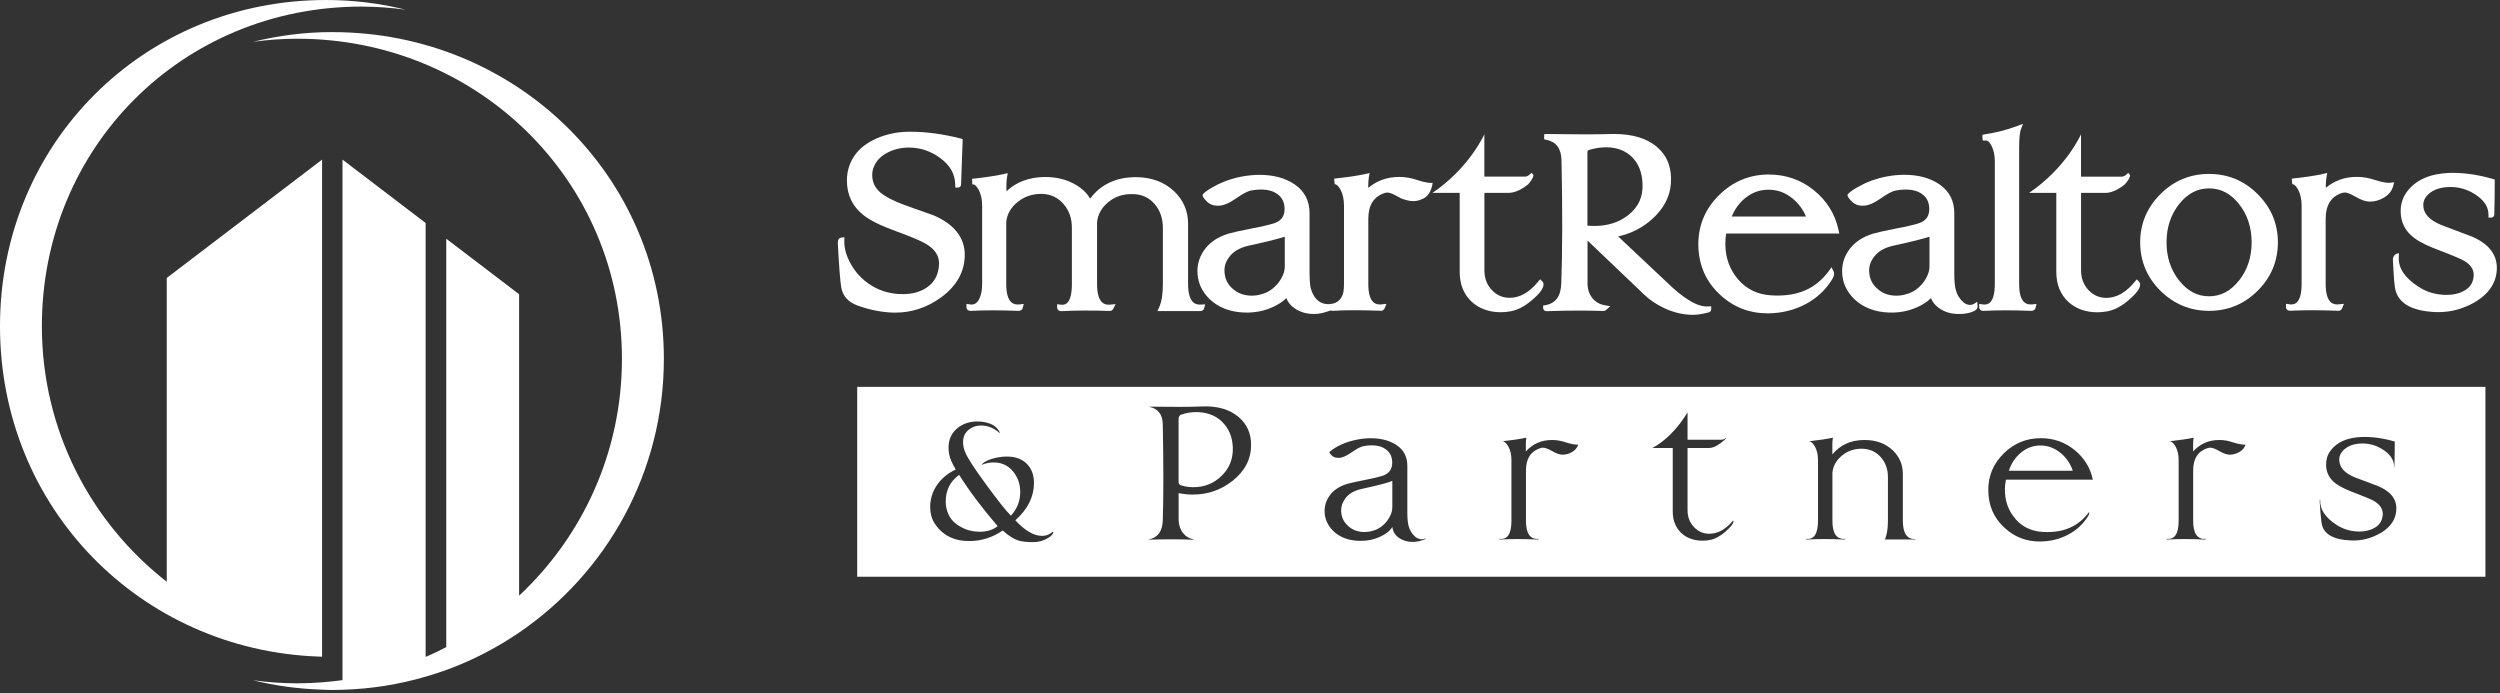 <svg width="487" height="135" viewBox="0 0 487 135" fill="none" xmlns="http://www.w3.org/2000/svg">
<rect x="0" y="0" width="487" height="135" fill="#333333" stroke="none"/>
<path d="M64.811 6.248C59.463 6.248 54.265 6.913 49.292 8.145C52.111 7.759 54.994 7.545 57.92 7.545C92.838 7.545 121.154 34.961 121.154 69.889C121.154 88.109 113.448 104.507 101.123 116.04V57.318L86.932 46.504V126.061C85.614 126.747 84.285 127.39 82.913 127.968V43.438L66.719 31.092V132.491C65.39 132.673 64.05 132.813 62.7 132.92C61.124 133.038 59.527 133.113 57.92 133.113C54.983 133.113 52.111 132.898 49.281 132.513C53.6 133.584 58.091 134.195 62.7 134.345C63.396 134.367 64.093 134.41 64.8 134.41C65.444 134.41 66.076 134.378 66.708 134.367C72.314 134.206 77.747 133.327 82.903 131.816C84.253 131.419 85.603 130.991 86.922 130.519C91.98 128.676 96.739 126.211 101.112 123.231C118.142 111.613 129.321 92.064 129.321 69.889C129.321 34.253 100.437 6.259 64.79 6.259L64.811 6.248Z" fill="white"/>
<path d="M70.404 1.286C73.33 1.286 76.203 1.5 79.01 1.886C74.048 0.654 68.861 0 63.523 0C27.952 0 0 27.952 0 63.534C0 99.117 27.48 126.565 61.873 127.894C62.162 127.904 62.452 127.915 62.741 127.926V31.092L32.485 54.145V113.328C17.673 101.775 8.156 83.769 8.156 63.534C8.167 28.659 35.54 1.286 70.404 1.286Z" fill="white"/>
<path d="M234.019 59.322C233.923 59.322 233.837 59.333 233.751 59.333C233.183 59.333 231.436 59.333 231.436 55.271V43.546C231.436 41.102 230.525 38.991 228.735 37.276C226.806 35.443 224.288 34.511 221.233 34.511C217.428 34.511 214.449 35.915 212.348 38.691C211.727 37.587 210.741 36.654 209.39 35.894C207.718 34.95 205.757 34.479 203.549 34.479C200.505 34.5 197.987 35.443 196.047 37.265V36.086C196.047 35.518 196.09 35.004 196.165 34.543L196.304 33.728L195.5 33.911C194.096 34.232 192.06 34.543 189.455 34.822C189.423 34.822 189.391 34.822 189.359 34.822L189.402 35.915H189.52C189.97 35.915 190.366 36.472 190.624 36.933C191.084 37.78 191.32 38.83 191.32 40.052V55.282C191.32 56.45 191.149 57.414 190.806 58.133C190.313 59.194 189.68 59.322 189.241 59.322C189.134 59.322 189.016 59.322 188.898 59.29L188.266 59.194V59.837C188.266 60.072 188.373 60.276 188.544 60.405C188.684 60.512 188.855 60.555 189.048 60.555C189.102 60.555 189.155 60.555 189.177 60.555C191.813 60.416 194.878 60.416 198.394 60.555C199.048 60.555 199.208 60.105 199.24 59.965L199.423 59.204L198.651 59.29C198.522 59.29 198.405 59.312 198.287 59.312C197.719 59.312 196.014 59.312 196.014 55.325V43.224C196.186 41.67 196.925 40.395 198.276 39.312C199.551 38.294 201.084 37.769 202.809 37.769C202.895 37.769 202.992 37.769 203.067 37.769C204.739 37.855 206.089 38.498 207.172 39.73C208.254 40.974 208.801 42.517 208.801 44.35V55.325C208.801 59.365 207.354 59.365 206.882 59.365C206.775 59.365 206.668 59.365 206.55 59.344L205.928 59.258V59.88C205.928 60.115 206.035 60.33 206.218 60.458C206.357 60.555 206.528 60.608 206.721 60.608C206.775 60.608 206.839 60.608 206.871 60.608C209.412 60.469 212.498 60.458 216.035 60.566C216.421 60.619 216.721 60.448 216.882 60.126L217.321 59.247L216.346 59.333C216.239 59.344 216.131 59.354 216.024 59.354C215.456 59.354 213.709 59.354 213.709 55.367V43.267C213.881 41.692 214.62 40.395 215.971 39.312C217.214 38.316 218.704 37.812 220.376 37.812C220.504 37.812 220.633 37.812 220.772 37.812C222.487 37.865 223.837 38.498 224.909 39.73C225.981 40.963 226.528 42.538 226.528 44.393V55.282C226.528 57.243 226.292 58.776 225.82 59.826L225.477 60.598H233.794C234.191 60.598 234.502 60.373 234.587 60.008L234.759 59.279L234.009 59.344L234.019 59.322Z" fill="white"/>
<path d="M186.842 92.504C188.857 95.698 191.354 99.02 194.344 102.493C193.433 103.222 192.265 103.586 190.829 103.586C189.553 103.586 188.374 103.297 187.27 102.696C186.081 102.075 185.255 101.26 184.784 100.242C184.419 99.449 184.227 98.591 184.227 97.691C184.227 95.483 185.105 93.747 186.842 92.504Z" fill="white"/>
<path d="M237.967 82.066C236.66 80.865 235.009 80.276 233.016 80.276C232.073 80.276 231.14 80.426 230.208 80.726C229.8 80.844 229.586 81.133 229.586 81.616V93.866C229.586 94.209 229.725 94.434 229.993 94.52C230.787 94.777 231.612 94.906 232.458 94.906C234.591 94.906 236.403 94.198 237.882 92.773C239.479 91.272 240.229 89.386 240.154 87.135C240.057 85.024 239.328 83.341 237.957 82.066H237.967ZM237.967 82.066C236.66 80.865 235.009 80.276 233.016 80.276C232.073 80.276 231.14 80.426 230.208 80.726C229.8 80.844 229.586 81.133 229.586 81.616V93.866C229.586 94.209 229.725 94.434 229.993 94.52C230.787 94.777 231.612 94.906 232.458 94.906C234.591 94.906 236.403 94.198 237.882 92.773C239.479 91.272 240.229 89.386 240.154 87.135C240.057 85.024 239.328 83.341 237.957 82.066H237.967ZM237.967 82.066C236.66 80.865 235.009 80.276 233.016 80.276C232.073 80.276 231.14 80.426 230.208 80.726C229.8 80.844 229.586 81.133 229.586 81.616V93.866C229.586 94.209 229.725 94.434 229.993 94.52C230.787 94.777 231.612 94.906 232.458 94.906C234.591 94.906 236.403 94.198 237.882 92.773C239.479 91.272 240.229 89.386 240.154 87.135C240.057 85.024 239.328 83.341 237.957 82.066H237.967ZM265.233 95.27C263.765 95.602 262.693 96.234 262.007 97.199C261.407 98.024 261.171 98.935 261.289 99.943C261.396 100.961 261.878 101.84 262.725 102.558C263.561 103.276 264.601 103.64 265.812 103.64C266.337 103.64 266.862 103.565 267.387 103.405C268.48 103.126 269.413 102.483 270.206 101.475C270.881 100.564 271.224 99.664 271.224 98.785V93.673C270.656 93.973 268.652 94.498 265.222 95.248L265.233 95.27ZM265.233 95.27C263.765 95.602 262.693 96.234 262.007 97.199C261.407 98.024 261.171 98.935 261.289 99.943C261.396 100.961 261.878 101.84 262.725 102.558C263.561 103.276 264.601 103.64 265.812 103.64C266.337 103.64 266.862 103.565 267.387 103.405C268.48 103.126 269.413 102.483 270.206 101.475C270.881 100.564 271.224 99.664 271.224 98.785V93.673C270.656 93.973 268.652 94.498 265.222 95.248L265.233 95.27ZM237.967 82.066C236.66 80.865 235.009 80.276 233.016 80.276C232.073 80.276 231.14 80.426 230.208 80.726C229.8 80.844 229.586 81.133 229.586 81.616V93.866C229.586 94.209 229.725 94.434 229.993 94.52C230.787 94.777 231.612 94.906 232.458 94.906C234.591 94.906 236.403 94.198 237.882 92.773C239.479 91.272 240.229 89.386 240.154 87.135C240.057 85.024 239.328 83.341 237.957 82.066H237.967ZM237.967 82.066C236.66 80.865 235.009 80.276 233.016 80.276C232.073 80.276 231.14 80.426 230.208 80.726C229.8 80.844 229.586 81.133 229.586 81.616V93.866C229.586 94.209 229.725 94.434 229.993 94.52C230.787 94.777 231.612 94.906 232.458 94.906C234.591 94.906 236.403 94.198 237.882 92.773C239.479 91.272 240.229 89.386 240.154 87.135C240.057 85.024 239.328 83.341 237.957 82.066H237.967ZM265.233 95.27C263.765 95.602 262.693 96.234 262.007 97.199C261.407 98.024 261.171 98.935 261.289 99.943C261.396 100.961 261.878 101.84 262.725 102.558C263.561 103.276 264.601 103.64 265.812 103.64C266.337 103.64 266.862 103.565 267.387 103.405C268.48 103.126 269.413 102.483 270.206 101.475C270.881 100.564 271.224 99.664 271.224 98.785V93.673C270.656 93.973 268.652 94.498 265.222 95.248L265.233 95.27ZM265.233 95.27C263.765 95.602 262.693 96.234 262.007 97.199C261.407 98.024 261.171 98.935 261.289 99.943C261.396 100.961 261.878 101.84 262.725 102.558C263.561 103.276 264.601 103.64 265.812 103.64C266.337 103.64 266.862 103.565 267.387 103.405C268.48 103.126 269.413 102.483 270.206 101.475C270.881 100.564 271.224 99.664 271.224 98.785V93.673C270.656 93.973 268.652 94.498 265.222 95.248L265.233 95.27ZM237.967 82.066C236.66 80.865 235.009 80.276 233.016 80.276C232.073 80.276 231.14 80.426 230.208 80.726C229.8 80.844 229.586 81.133 229.586 81.616V93.866C229.586 94.209 229.725 94.434 229.993 94.52C230.787 94.777 231.612 94.906 232.458 94.906C234.591 94.906 236.403 94.198 237.882 92.773C239.479 91.272 240.229 89.386 240.154 87.135C240.057 85.024 239.328 83.341 237.957 82.066H237.967ZM237.967 82.066C236.66 80.865 235.009 80.276 233.016 80.276C232.073 80.276 231.14 80.426 230.208 80.726C229.8 80.844 229.586 81.133 229.586 81.616V93.866C229.586 94.209 229.725 94.434 229.993 94.52C230.787 94.777 231.612 94.906 232.458 94.906C234.591 94.906 236.403 94.198 237.882 92.773C239.479 91.272 240.229 89.386 240.154 87.135C240.057 85.024 239.328 83.341 237.957 82.066H237.967ZM265.233 95.27C263.765 95.602 262.693 96.234 262.007 97.199C261.407 98.024 261.171 98.935 261.289 99.943C261.396 100.961 261.878 101.84 262.725 102.558C263.561 103.276 264.601 103.64 265.812 103.64C266.337 103.64 266.862 103.565 267.387 103.405C268.48 103.126 269.413 102.483 270.206 101.475C270.881 100.564 271.224 99.664 271.224 98.785V93.673C270.656 93.973 268.652 94.498 265.222 95.248L265.233 95.27ZM401.294 88.153C400.147 87.242 398.882 86.781 397.489 86.781C396.095 86.781 394.809 87.242 393.705 88.153C392.602 89.054 391.808 90.233 391.326 91.701H403.78C403.276 90.233 402.451 89.054 401.304 88.153H401.294ZM401.294 88.153C400.147 87.242 398.882 86.781 397.489 86.781C396.095 86.781 394.809 87.242 393.705 88.153C392.602 89.054 391.808 90.233 391.326 91.701H403.78C403.276 90.233 402.451 89.054 401.304 88.153H401.294ZM265.233 95.27C263.765 95.602 262.693 96.234 262.007 97.199C261.407 98.024 261.171 98.935 261.289 99.943C261.396 100.961 261.878 101.84 262.725 102.558C263.561 103.276 264.601 103.64 265.812 103.64C266.337 103.64 266.862 103.565 267.387 103.405C268.48 103.126 269.413 102.483 270.206 101.475C270.881 100.564 271.224 99.664 271.224 98.785V93.673C270.656 93.973 268.652 94.498 265.222 95.248L265.233 95.27ZM237.967 82.066C236.66 80.865 235.009 80.276 233.016 80.276C232.073 80.276 231.14 80.426 230.208 80.726C229.8 80.844 229.586 81.133 229.586 81.616V93.866C229.586 94.209 229.725 94.434 229.993 94.52C230.787 94.777 231.612 94.906 232.458 94.906C234.591 94.906 236.403 94.198 237.882 92.773C239.479 91.272 240.229 89.386 240.154 87.135C240.057 85.024 239.328 83.341 237.957 82.066H237.967ZM166.984 75.367V112.343H484.162V75.367H166.984ZM204.228 104.755C203.392 105.302 202.406 105.591 201.302 105.612C200.016 105.612 199.019 105.494 198.333 105.28C197.422 104.969 196.404 104.316 195.322 103.34C193.35 104.712 191.174 105.398 188.784 105.398C185.794 105.398 183.543 104.241 182.053 101.936C181.485 101.036 181.196 99.986 181.196 98.775C181.196 97.317 181.593 95.945 182.396 94.68C183.297 93.287 184.561 92.215 186.18 91.454C185.472 90.297 185.054 89.311 184.894 88.486C184.819 88.035 184.776 87.607 184.776 87.2C184.776 85.624 185.344 84.359 186.49 83.416C187.562 82.537 188.87 82.098 190.392 82.098C191.271 82.098 192.107 82.248 192.91 82.548C193.468 82.773 193.929 83.095 194.271 83.491C194.614 83.898 194.775 84.198 194.754 84.391C193.661 83.395 192.46 82.891 191.142 82.891C189.974 82.891 189.02 83.298 188.28 84.124C187.83 84.627 187.605 85.302 187.605 86.149C187.605 86.803 187.755 87.467 188.045 88.143C188.484 89.236 189.867 91.347 192.182 94.498C194.347 97.467 195.933 99.45 196.919 100.457C198.13 99.15 198.741 97.606 198.741 95.827C198.741 94.273 198.258 92.933 197.305 91.787C196.34 90.65 195.086 90.082 193.553 90.082C192.803 90.082 192.032 90.233 191.228 90.543C191.271 90.393 191.506 90.179 191.956 89.922C192.407 89.665 192.825 89.482 193.221 89.375C194.261 89.086 195.225 88.936 196.126 88.936C197.83 88.936 199.148 89.429 200.102 90.425C200.981 91.369 201.42 92.58 201.42 94.07C201.42 96.76 200.209 99.192 197.787 101.357C199.673 103.383 201.409 104.391 203.006 104.391C203.81 104.391 204.507 104.112 205.086 103.555L205.118 103.587C205.268 103.887 204.968 104.273 204.228 104.766V104.755ZM240.057 93.694C237.817 95.463 235.256 96.342 232.373 96.342C231.462 96.342 230.529 96.245 229.597 96.063V101.357C229.64 102.344 229.929 103.169 230.454 103.833C230.969 104.498 231.665 104.905 232.512 105.066C232.512 105.109 232.469 105.13 232.405 105.13C229.554 105.034 226.682 105.034 223.831 105.13C223.788 105.13 223.766 105.119 223.766 105.098C225.535 104.744 226.446 103.501 226.51 101.357C226.66 96.599 226.66 90.383 226.51 82.719C226.489 80.758 225.61 79.601 223.895 79.258L223.938 79.215C228.3 79.279 231.612 79.279 233.852 79.183C237.056 79.011 239.554 79.719 241.343 81.283C242.919 82.655 243.712 84.445 243.712 86.653C243.712 89.45 242.501 91.787 240.068 93.694H240.057ZM277.012 105.248C276.412 105.462 275.801 105.57 275.222 105.57C274.172 105.57 273.271 105.302 272.51 104.776C271.76 104.241 271.331 103.544 271.235 102.654C270.753 103.426 269.949 104.069 268.802 104.573C267.569 105.141 266.198 105.398 264.719 105.355C262.661 105.291 261 104.659 259.746 103.458C258.61 102.344 258.031 101.036 258.031 99.535C258.031 98.378 258.406 97.317 259.145 96.363C259.885 95.42 260.957 94.723 262.35 94.284C263.068 94.08 264.193 93.823 265.758 93.523C267.312 93.223 268.48 92.955 269.263 92.708C270.549 92.29 271.203 91.433 271.203 90.125C271.203 89 270.795 88.153 269.981 87.542C269.263 87.007 268.341 86.749 267.205 86.749C266.701 86.749 266.187 86.803 265.662 86.899C265.062 87.007 264.236 87.446 263.186 88.186C262.221 88.861 261.418 89.193 260.785 89.193C260.528 89.193 260.271 89.15 260.003 89.097C259.649 88.968 259.328 88.689 258.995 88.228C258.952 88.132 258.963 88.057 259.028 87.993C260.442 86.824 262.254 86.042 264.429 85.624C265.297 85.453 266.165 85.367 267.012 85.367C269.091 85.367 270.795 85.838 272.146 86.771C273.486 87.714 274.15 89.032 274.15 90.736V99.825C274.15 100.993 274.236 101.85 274.386 102.429C274.611 103.297 275.061 104.015 275.726 104.594C276.111 104.905 276.54 105.044 276.98 105.044C277.258 105.044 277.505 104.98 277.719 104.841C277.741 104.991 277.515 105.13 277.033 105.237L277.012 105.248ZM306.303 88.025C305.681 88.4 305.038 88.571 304.374 88.571C303.849 88.571 303.195 88.346 302.402 87.896C301.619 87.435 301.009 87.21 300.601 87.21C300.441 87.21 300.28 87.221 300.108 87.275C298.211 87.875 297.257 89.322 297.257 91.637V101.454C297.257 103.962 298.093 105.141 299.765 104.959C299.722 105.066 299.637 105.109 299.508 105.098C296.711 104.98 294.321 104.98 292.338 105.098C292.166 105.109 292.07 105.066 292.07 104.959C293.646 105.184 294.428 104.005 294.428 101.422V89.611C294.428 88.582 294.224 87.703 293.828 86.985C293.453 86.31 293.056 85.967 292.627 85.967C294.653 85.742 296.218 85.506 297.332 85.26C297.268 85.645 297.236 86.063 297.236 86.524V87.939C298.586 86.449 300.29 85.71 302.348 85.71C303.216 85.71 304.095 85.86 304.963 86.16C306.099 86.513 306.925 86.664 307.439 86.599C307.268 87.2 306.871 87.671 306.26 88.046L306.303 88.025ZM336.184 103.522C335.112 104.455 334.072 105.012 333.065 105.194C332.583 105.291 332.111 105.323 331.65 105.323C330 105.323 328.639 104.841 327.567 103.876C326.431 102.826 325.852 101.422 325.852 99.653V87.275H321.897C324.502 85.838 326.784 83.523 328.735 80.329V85.656H335.316C335.627 85.656 335.937 85.538 336.237 85.27C336.302 85.367 335.959 85.71 335.187 86.31C334.33 86.953 333.601 87.264 332.99 87.264H328.735V99.375C328.735 100.682 329.142 101.775 329.968 102.654C330.793 103.533 331.79 103.973 332.99 103.973C334.651 103.973 336.195 103.104 337.62 101.379C337.663 101.422 337.684 101.465 337.684 101.508C337.684 101.968 337.181 102.633 336.173 103.512L336.184 103.522ZM372.967 105.087H367.169C367.565 104.241 367.769 103.008 367.769 101.39V92.933C367.769 91.412 367.308 90.115 366.397 89.075C365.486 88.035 364.318 87.478 362.871 87.414C361.327 87.371 359.988 87.8 358.873 88.7C357.748 89.611 357.105 90.704 356.955 92.022V101.454C356.955 103.962 357.791 105.141 359.473 104.959C359.452 105.055 359.366 105.098 359.227 105.098C356.537 104.98 354.147 104.98 352.046 105.098C351.874 105.109 351.778 105.066 351.778 104.959C353.354 105.184 354.147 104.005 354.147 101.422V89.611C354.147 88.582 353.943 87.703 353.546 86.985C353.171 86.31 352.775 85.967 352.346 85.967C354.361 85.742 355.926 85.506 357.051 85.26C356.987 85.645 356.944 86.063 356.944 86.524V88.528C358.477 86.653 360.566 85.71 363.192 85.71C365.464 85.71 367.297 86.385 368.723 87.735C370.019 88.989 370.673 90.511 370.673 92.301V101.4C370.673 103.908 371.498 105.109 373.149 104.991C373.128 105.055 373.053 105.098 372.945 105.098L372.967 105.087ZM392.591 101.079C393.963 102.654 395.763 103.512 397.982 103.619C401.915 103.844 404.895 102.558 406.942 99.75C407.038 99.932 406.974 100.189 406.76 100.543C405.795 102.097 404.509 103.287 402.88 104.144C401.251 105.001 399.472 105.452 397.532 105.484C394.809 105.527 392.473 104.648 390.512 102.837C388.4 100.918 387.339 98.485 387.318 95.527C387.296 92.73 388.293 90.34 390.308 88.346C392.334 86.342 394.745 85.356 397.542 85.356C400.04 85.356 402.237 86.128 404.123 87.66C406.02 89.193 407.199 91.122 407.681 93.437H390.758C390.619 94.091 390.554 94.745 390.554 95.409C390.554 97.606 391.24 99.503 392.612 101.079H392.591ZM436.265 88.025C435.644 88.4 435.001 88.571 434.336 88.571C433.811 88.571 433.157 88.346 432.364 87.896C431.582 87.435 430.971 87.21 430.563 87.21C430.413 87.21 430.253 87.221 430.081 87.275C428.184 87.875 427.23 89.322 427.23 91.637V101.454C427.23 103.962 428.066 105.141 429.738 104.959C429.695 105.066 429.61 105.109 429.481 105.098C426.684 104.98 424.283 104.98 422.311 105.098C422.129 105.109 422.032 105.066 422.032 104.959C423.608 105.184 424.401 104.005 424.401 101.422V89.611C424.401 88.582 424.197 87.703 423.801 86.985C423.426 86.31 423.029 85.967 422.6 85.967C424.615 85.742 426.18 85.506 427.316 85.26C427.252 85.645 427.22 86.063 427.22 86.524V87.939C428.57 86.449 430.274 85.71 432.332 85.71C433.2 85.71 434.068 85.86 434.947 86.16C436.083 86.513 436.908 86.664 437.423 86.599C437.251 87.2 436.865 87.671 436.255 88.046L436.265 88.025ZM463.756 103.812C461.945 104.884 460.016 105.366 457.958 105.28C454.41 105.13 452.503 103.962 452.235 101.818C452.085 100.714 451.967 99.375 451.881 97.767C451.859 97.51 451.881 97.381 451.977 97.36C451.881 99.192 452.942 100.811 455.15 102.236C456.468 103.094 457.958 103.544 459.64 103.544C460.776 103.544 461.773 103.287 462.598 102.804C463.434 102.311 463.938 101.604 464.099 100.693C464.142 100.489 464.163 100.286 464.163 100.114C464.163 99.128 463.617 98.303 462.556 97.649C462.009 97.317 460.787 96.802 458.922 96.095C457.175 95.452 455.9 94.841 455.085 94.252C453.778 93.308 453.124 92.065 453.124 90.479C453.124 89.461 453.403 88.571 453.981 87.8C455.214 86.128 457.24 85.238 460.048 85.12C462.063 85.056 464.217 85.345 466.5 86.01C466.5 87.5 466.478 89.15 466.435 90.961C466.435 91.004 466.425 91.026 466.393 91.026C466.393 89.75 465.739 88.646 464.421 87.735C463.177 86.867 461.827 86.417 460.358 86.396C458.944 86.374 457.808 86.674 456.961 87.307C456.104 87.928 455.686 88.678 455.686 89.547C455.686 90.993 456.672 92.13 458.644 92.955C459.555 93.298 461.002 93.844 463.006 94.595C465.535 95.581 466.811 97.06 466.811 99.043C466.811 101.025 465.792 102.601 463.767 103.833L463.756 103.812ZM401.294 88.153C400.147 87.242 398.882 86.781 397.489 86.781C396.095 86.781 394.809 87.242 393.705 88.153C392.602 89.054 391.808 90.233 391.326 91.701H403.78C403.276 90.233 402.451 89.054 401.304 88.153H401.294ZM262.007 97.199C261.407 98.024 261.171 98.935 261.289 99.943C261.396 100.961 261.878 101.84 262.725 102.558C263.561 103.276 264.601 103.64 265.812 103.64C266.337 103.64 266.862 103.565 267.387 103.405C268.48 103.126 269.413 102.483 270.206 101.475C270.881 100.564 271.224 99.664 271.224 98.785V93.673C270.656 93.973 268.652 94.498 265.222 95.248C263.754 95.581 262.682 96.213 261.996 97.178L262.007 97.199ZM233.016 80.276C232.073 80.276 231.14 80.426 230.208 80.726C229.8 80.844 229.586 81.133 229.586 81.616V93.866C229.586 94.209 229.725 94.434 229.993 94.52C230.787 94.777 231.612 94.906 232.458 94.906C234.591 94.906 236.403 94.198 237.882 92.773C239.479 91.272 240.229 89.386 240.154 87.135C240.057 85.024 239.328 83.341 237.957 82.066C236.649 80.865 234.999 80.276 233.005 80.276H233.016ZM237.967 82.066C236.66 80.865 235.009 80.276 233.016 80.276C232.073 80.276 231.14 80.426 230.208 80.726C229.8 80.844 229.586 81.133 229.586 81.616V93.866C229.586 94.209 229.725 94.434 229.993 94.52C230.787 94.777 231.612 94.906 232.458 94.906C234.591 94.906 236.403 94.198 237.882 92.773C239.479 91.272 240.229 89.386 240.154 87.135C240.057 85.024 239.328 83.341 237.957 82.066H237.967ZM265.233 95.27C263.765 95.602 262.693 96.234 262.007 97.199C261.407 98.024 261.171 98.935 261.289 99.943C261.396 100.961 261.878 101.84 262.725 102.558C263.561 103.276 264.601 103.64 265.812 103.64C266.337 103.64 266.862 103.565 267.387 103.405C268.48 103.126 269.413 102.483 270.206 101.475C270.881 100.564 271.224 99.664 271.224 98.785V93.673C270.656 93.973 268.652 94.498 265.222 95.248L265.233 95.27ZM401.294 88.153C400.147 87.242 398.882 86.781 397.489 86.781C396.095 86.781 394.809 87.242 393.705 88.153C392.602 89.054 391.808 90.233 391.326 91.701H403.78C403.276 90.233 402.451 89.054 401.304 88.153H401.294ZM401.294 88.153C400.147 87.242 398.882 86.781 397.489 86.781C396.095 86.781 394.809 87.242 393.705 88.153C392.602 89.054 391.808 90.233 391.326 91.701H403.78C403.276 90.233 402.451 89.054 401.304 88.153H401.294ZM265.233 95.27C263.765 95.602 262.693 96.234 262.007 97.199C261.407 98.024 261.171 98.935 261.289 99.943C261.396 100.961 261.878 101.84 262.725 102.558C263.561 103.276 264.601 103.64 265.812 103.64C266.337 103.64 266.862 103.565 267.387 103.405C268.48 103.126 269.413 102.483 270.206 101.475C270.881 100.564 271.224 99.664 271.224 98.785V93.673C270.656 93.973 268.652 94.498 265.222 95.248L265.233 95.27ZM237.967 82.066C236.66 80.865 235.009 80.276 233.016 80.276C232.073 80.276 231.14 80.426 230.208 80.726C229.8 80.844 229.586 81.133 229.586 81.616V93.866C229.586 94.209 229.725 94.434 229.993 94.52C230.787 94.777 231.612 94.906 232.458 94.906C234.591 94.906 236.403 94.198 237.882 92.773C239.479 91.272 240.229 89.386 240.154 87.135C240.057 85.024 239.328 83.341 237.957 82.066H237.967ZM237.967 82.066C236.66 80.865 235.009 80.276 233.016 80.276C232.073 80.276 231.14 80.426 230.208 80.726C229.8 80.844 229.586 81.133 229.586 81.616V93.866C229.586 94.209 229.725 94.434 229.993 94.52C230.787 94.777 231.612 94.906 232.458 94.906C234.591 94.906 236.403 94.198 237.882 92.773C239.479 91.272 240.229 89.386 240.154 87.135C240.057 85.024 239.328 83.341 237.957 82.066H237.967ZM265.233 95.27C263.765 95.602 262.693 96.234 262.007 97.199C261.407 98.024 261.171 98.935 261.289 99.943C261.396 100.961 261.878 101.84 262.725 102.558C263.561 103.276 264.601 103.64 265.812 103.64C266.337 103.64 266.862 103.565 267.387 103.405C268.48 103.126 269.413 102.483 270.206 101.475C270.881 100.564 271.224 99.664 271.224 98.785V93.673C270.656 93.973 268.652 94.498 265.222 95.248L265.233 95.27ZM265.233 95.27C263.765 95.602 262.693 96.234 262.007 97.199C261.407 98.024 261.171 98.935 261.289 99.943C261.396 100.961 261.878 101.84 262.725 102.558C263.561 103.276 264.601 103.64 265.812 103.64C266.337 103.64 266.862 103.565 267.387 103.405C268.48 103.126 269.413 102.483 270.206 101.475C270.881 100.564 271.224 99.664 271.224 98.785V93.673C270.656 93.973 268.652 94.498 265.222 95.248L265.233 95.27ZM237.967 82.066C236.66 80.865 235.009 80.276 233.016 80.276C232.073 80.276 231.14 80.426 230.208 80.726C229.8 80.844 229.586 81.133 229.586 81.616V93.866C229.586 94.209 229.725 94.434 229.993 94.52C230.787 94.777 231.612 94.906 232.458 94.906C234.591 94.906 236.403 94.198 237.882 92.773C239.479 91.272 240.229 89.386 240.154 87.135C240.057 85.024 239.328 83.341 237.957 82.066H237.967ZM237.967 82.066C236.66 80.865 235.009 80.276 233.016 80.276C232.073 80.276 231.14 80.426 230.208 80.726C229.8 80.844 229.586 81.133 229.586 81.616V93.866C229.586 94.209 229.725 94.434 229.993 94.52C230.787 94.777 231.612 94.906 232.458 94.906C234.591 94.906 236.403 94.198 237.882 92.773C239.479 91.272 240.229 89.386 240.154 87.135C240.057 85.024 239.328 83.341 237.957 82.066H237.967ZM265.233 95.27C263.765 95.602 262.693 96.234 262.007 97.199C261.407 98.024 261.171 98.935 261.289 99.943C261.396 100.961 261.878 101.84 262.725 102.558C263.561 103.276 264.601 103.64 265.812 103.64C266.337 103.64 266.862 103.565 267.387 103.405C268.48 103.126 269.413 102.483 270.206 101.475C270.881 100.564 271.224 99.664 271.224 98.785V93.673C270.656 93.973 268.652 94.498 265.222 95.248L265.233 95.27ZM265.233 95.27C263.765 95.602 262.693 96.234 262.007 97.199C261.407 98.024 261.171 98.935 261.289 99.943C261.396 100.961 261.878 101.84 262.725 102.558C263.561 103.276 264.601 103.64 265.812 103.64C266.337 103.64 266.862 103.565 267.387 103.405C268.48 103.126 269.413 102.483 270.206 101.475C270.881 100.564 271.224 99.664 271.224 98.785V93.673C270.656 93.973 268.652 94.498 265.222 95.248L265.233 95.27ZM237.967 82.066C236.66 80.865 235.009 80.276 233.016 80.276C232.073 80.276 231.14 80.426 230.208 80.726C229.8 80.844 229.586 81.133 229.586 81.616V93.866C229.586 94.209 229.725 94.434 229.993 94.52C230.787 94.777 231.612 94.906 232.458 94.906C234.591 94.906 236.403 94.198 237.882 92.773C239.479 91.272 240.229 89.386 240.154 87.135C240.057 85.024 239.328 83.341 237.957 82.066H237.967Z" fill="white"/>
<path d="M181.794 41.928C179.929 41.252 178.075 40.588 176.221 39.945C174.109 39.162 172.545 38.359 171.569 37.566C170.455 36.622 169.908 35.497 169.908 34.093C169.908 33.525 170.015 32.968 170.24 32.453C170.733 31.264 171.634 30.363 172.984 29.677C174.227 29.056 175.599 28.745 177.057 28.745C179.211 28.745 181.215 29.399 183.026 30.695C185.052 32.132 186.049 33.868 186.081 36.001V36.537H186.628C186.831 36.537 187.217 36.397 187.217 35.883C187.335 32.818 187.431 30.031 187.517 27.523V27.084L187.11 26.977C183.723 26.108 180.422 25.658 177.282 25.658H176.971C174.827 25.69 172.78 26.108 170.883 26.912C168.815 27.802 167.272 29.023 166.296 30.556C165.417 31.939 164.978 33.482 164.978 35.143C164.978 37.951 166.06 40.234 168.193 41.895C169.501 42.935 171.634 43.996 174.506 45.025C177.614 46.161 179.608 47.008 180.454 47.554C182.126 48.551 182.93 49.794 182.93 51.348C182.93 51.563 182.919 51.788 182.887 52.013C182.673 53.792 181.901 55.1 180.529 56.011C179.286 56.868 177.711 57.297 175.867 57.297C173.37 57.297 171.13 56.611 169.201 55.25C167.797 54.274 166.639 53.02 165.782 51.498C164.86 49.88 164.421 48.315 164.474 46.847L164.496 46.247C164.496 46.247 164.163 46.193 163.724 46.322C163.338 46.45 163.167 46.847 163.21 47.511C163.467 52.238 163.692 55.035 163.885 56.043C164.185 57.682 165.235 58.851 167.025 59.505C169.297 60.34 171.623 60.812 173.959 60.898C174.12 60.898 174.281 60.898 174.442 60.898C177.603 60.898 180.583 59.912 183.284 57.961C186.37 55.711 187.935 52.903 187.935 49.612C187.935 46.322 185.888 43.653 181.815 41.928H181.794Z" fill="white"/>
<path d="M276.118 35.078C274.939 34.671 273.749 34.467 272.57 34.467C270.244 34.467 268.208 35.185 266.536 36.6V36.075C266.536 35.528 266.579 35.003 266.654 34.521L266.793 33.717L266 33.888C264.553 34.221 262.485 34.521 259.88 34.799L259.945 35.346L259.998 35.892H260.041C260.373 35.892 260.749 36.257 261.113 36.921C261.574 37.757 261.81 38.818 261.81 40.04V55.27C261.81 55.892 261.767 56.406 261.702 56.856C261.392 58.464 260.309 58.989 259.634 59.15C259.409 59.193 259.162 59.225 258.894 59.246C256.097 59.364 255.379 56.47 255.25 55.742C255.154 55.099 255.1 54.273 255.1 53.234V41.519C255.1 39.151 254.147 37.286 252.271 35.968C250.46 34.703 248.123 34.06 245.347 34.06C244.233 34.06 243.075 34.178 241.918 34.392C240.921 34.574 239.988 34.831 239.099 35.153V35.132C239.099 35.132 238.756 35.26 238.231 35.485C237.984 35.582 237.749 35.7 237.502 35.807C237.384 35.871 237.245 35.925 237.116 35.989C237.095 36 237.063 36.021 237.052 36.032C236.044 36.525 234.919 37.179 234.297 37.864C234.297 37.864 234.233 38.133 234.34 38.315C234.34 38.315 234.801 39.204 235.734 39.729C235.884 39.815 236.034 39.879 236.184 39.933C236.216 39.933 236.237 39.933 236.259 39.944C236.559 40.04 236.913 40.094 237.298 40.072H237.341C238.284 40.072 239.399 39.611 240.749 38.679C242.036 37.768 243.032 37.232 243.74 37.104C244.361 36.986 244.994 36.921 245.615 36.921C246.955 36.921 248.059 37.221 248.873 37.832C249.784 38.508 250.235 39.451 250.235 40.715C250.235 42.162 249.559 43.063 248.112 43.523C247.116 43.824 245.626 44.177 243.665 44.542C241.607 44.938 240.149 45.27 239.217 45.538C237.32 46.139 235.841 47.092 234.812 48.4C233.794 49.718 233.258 51.208 233.258 52.816C233.258 54.906 234.062 56.738 235.637 58.271C237.352 59.911 239.635 60.79 242.411 60.886C244.404 60.95 246.258 60.586 247.92 59.825C249.023 59.332 249.902 58.753 250.567 58.067C250.867 58.85 251.403 59.514 252.164 60.039C253.225 60.79 254.5 61.165 255.969 61.165C256.794 61.165 257.63 61.015 258.401 60.736C258.551 60.704 258.809 60.639 259.077 60.511H259.355C259.42 60.522 259.484 60.543 259.559 60.543C259.612 60.543 259.666 60.543 259.698 60.543C259.816 60.532 259.945 60.532 260.052 60.522H260.652L260.695 60.489C263.031 60.393 265.818 60.425 268.819 60.532C268.873 60.543 268.937 60.554 268.98 60.554C269.323 60.554 269.601 60.35 269.741 60.029L270.084 59.193L269.173 59.289C269.055 59.3 268.926 59.31 268.819 59.31C268.262 59.31 266.547 59.31 266.547 55.313V42.666C266.547 39.922 267.619 38.261 269.805 37.575C269.976 37.532 270.148 37.511 270.298 37.511C270.598 37.511 271.188 37.661 272.345 38.325C272.549 38.443 272.752 38.55 272.956 38.658C274.832 39.344 275.946 39.386 277.415 38.593C278.883 37.8 279.076 35.624 279.076 35.624C278.486 35.7 277.49 35.517 276.128 35.089L276.118 35.078ZM250.277 51.905C250.277 52.901 249.87 53.952 249.077 55.023C248.145 56.213 247.019 56.985 245.722 57.317C245.101 57.499 244.468 57.596 243.847 57.596C242.421 57.596 241.2 57.167 240.224 56.331C239.228 55.495 238.692 54.498 238.563 53.298C238.413 52.13 238.681 51.101 239.399 50.136C240.181 49.022 241.468 48.261 243.214 47.864C246.708 47.103 249.034 46.524 250.277 46.106V51.894V51.905Z" fill="white"/>
<path d="M300.447 54.831L300.018 54.402L299.633 54.863C297.928 56.953 296.064 58.014 294.092 58.014C292.698 58.014 291.551 57.51 290.598 56.481C289.633 55.452 289.161 54.188 289.161 52.634V37.565H293.92C294.842 37.565 296.053 37.125 297.264 36.225C297.425 36.107 297.564 35.989 297.703 35.882C298.754 34.692 298.722 34.124 298.722 34.124L298.368 33.663L297.928 34.039C297.639 34.285 297.371 34.403 297.093 34.403H289.151V26.15C289.151 26.15 286.3 32.645 279.055 37.565H284.349V52.977C284.349 55.399 285.153 57.371 286.729 58.828C288.208 60.147 290.105 60.822 292.366 60.822C292.977 60.822 293.62 60.758 294.274 60.64C295.667 60.393 297.103 59.622 298.55 58.357C300.008 57.103 300.683 56.149 300.683 55.377C300.683 55.238 300.64 55.024 300.436 54.82L300.447 54.831Z" fill="white"/>
<path d="M439.788 37.812C437.173 35.197 433.99 33.879 430.325 33.879C426.659 33.879 423.465 35.197 420.85 37.812C418.235 40.417 416.906 43.578 416.906 47.212C416.906 50.845 418.235 54.05 420.85 56.643C423.465 59.226 426.649 60.555 430.325 60.555C434.001 60.555 437.184 59.237 439.788 56.643C442.393 54.05 443.733 50.877 443.733 47.212C443.733 43.546 442.404 40.417 439.788 37.812ZM436.134 54.671C434.505 56.718 432.597 57.715 430.325 57.715C428.053 57.715 426.145 56.718 424.516 54.671C422.865 52.613 422.04 50.095 422.04 47.201C422.04 44.307 422.876 41.788 424.516 39.731C426.145 37.694 428.053 36.698 430.335 36.698C432.618 36.698 434.515 37.694 436.144 39.731C437.784 41.788 438.62 44.297 438.62 47.201C438.62 50.105 437.784 52.613 436.144 54.671H436.134Z" fill="white"/>
<path d="M332.615 59.708C331.919 59.708 331.179 59.547 330.429 59.237C328.918 58.561 327.31 57.425 325.649 55.882L315.21 46.054C317.771 45.497 320.033 44.328 321.93 42.592C324.105 40.588 325.295 38.327 325.477 35.861C325.724 32.893 324.877 30.513 322.948 28.777C320.997 26.998 318.125 26.098 314.395 26.098C314.17 26.098 313.924 26.098 313.688 26.108C311.126 26.194 306.979 26.194 301.363 26.108L300.805 26.14V27.137L301.245 27.234C303.163 27.62 304.128 28.938 304.181 31.221C304.385 41.006 304.363 49.076 304.138 55.196C304.063 57.693 303.045 59.087 301.052 59.451L300.602 59.526V59.987C300.602 60.298 300.837 60.619 301.298 60.619C303.452 60.533 305.553 60.501 307.6 60.501C309.208 60.501 310.794 60.523 312.337 60.576C312.52 60.576 312.691 60.512 312.83 60.405L313.688 59.655L312.562 59.451C311.566 59.269 310.783 58.808 310.162 58.036C309.562 57.265 309.251 56.311 309.251 55.207V46.868L320.311 57.415C321.383 58.444 322.701 59.322 324.223 60.04C326.088 60.898 327.953 61.327 329.764 61.327C330.654 61.327 331.693 61.166 332.862 60.855L332.99 60.801C333.29 60.63 333.344 60.394 333.344 60.233V59.665L332.626 59.687L332.615 59.708ZM309.229 43.943V29.742C309.229 29.334 309.379 29.259 309.561 29.206C310.676 28.863 311.78 28.691 312.863 28.691C314.877 28.691 316.56 29.302 317.836 30.513C319.165 31.778 319.883 33.557 319.968 35.808C320.076 38.316 319.186 40.298 317.246 41.853C315.467 43.289 313.216 44.018 310.548 44.018C310.108 44.018 309.669 43.996 309.24 43.953L309.229 43.943Z" fill="white"/>
<path d="M356.784 52.055L356.258 52.784C353.708 56.267 350.128 57.821 345.166 57.543C342.433 57.403 340.289 56.385 338.606 54.456C336.945 52.527 336.099 50.191 336.099 47.5C336.099 46.825 336.152 46.161 336.259 45.496H358.295L358.155 44.842C357.502 41.745 355.905 39.141 353.386 37.093C350.867 35.036 347.899 33.996 344.555 33.996C340.825 33.996 337.567 35.346 334.866 38.015C332.165 40.684 330.815 43.921 330.836 47.661C330.868 51.605 332.315 54.906 335.134 57.468C337.695 59.836 340.782 61.037 344.308 61.037H344.565C347.138 60.994 349.538 60.394 351.703 59.258C353.879 58.111 355.637 56.482 356.912 54.403C357.052 54.177 357.48 53.47 357.18 52.859L356.773 52.045L356.784 52.055ZM339.978 38.583C341.318 37.49 342.797 36.954 344.512 36.954C346.227 36.954 347.695 37.49 349.088 38.583C350.278 39.526 351.2 40.737 351.811 42.184H337.342C337.942 40.737 338.821 39.516 339.978 38.572V38.583Z" fill="white"/>
<path d="M395.6 59.3C395.032 59.3 393.328 59.3 393.328 55.313V28.809C393.328 26.59 393.51 25.647 393.66 25.24L394.078 24.125L392.953 24.543C390.863 25.325 388.741 25.861 386.651 26.161L386.179 26.268V26.74L386.244 27.372H386.897C387.197 27.362 387.54 27.64 387.894 28.294C388.355 29.152 388.591 30.191 388.591 31.392V55.281C388.591 59.322 387.058 59.322 386.554 59.322C386.436 59.322 386.297 59.322 386.168 59.29L385.547 59.204V59.836C385.547 60.072 385.654 60.276 385.826 60.404C385.965 60.511 386.136 60.554 386.329 60.554C386.383 60.554 386.436 60.554 386.458 60.554C389.116 60.415 392.192 60.415 395.675 60.554C396.329 60.554 396.49 60.104 396.532 59.965L396.715 59.204L395.943 59.29C395.814 59.29 395.696 59.311 395.579 59.311L395.6 59.3Z" fill="white"/>
<path d="M466.437 35.496L465.612 35.603C465.022 35.678 464.026 35.485 462.664 35.067C461.485 34.66 460.296 34.456 459.117 34.456C456.78 34.456 454.755 35.174 453.072 36.589V36.053C453.072 35.507 453.115 34.992 453.201 34.499L453.34 33.695L452.547 33.877C451.1 34.21 449.042 34.521 446.427 34.799L446.545 35.882C446.545 35.882 446.577 35.882 446.588 35.882C447.006 35.882 447.402 36.45 447.66 36.921C448.121 37.757 448.356 38.808 448.356 40.029V55.259C448.356 59.3 446.824 59.3 446.32 59.3C446.191 59.3 446.063 59.3 445.934 59.268L445.312 59.182V59.814C445.312 60.05 445.42 60.254 445.591 60.382C445.73 60.489 445.902 60.532 446.095 60.532C446.148 60.532 446.202 60.532 446.224 60.532C448.742 60.393 451.904 60.404 455.344 60.532L455.505 60.554C455.848 60.554 456.127 60.361 456.255 60.029L456.598 59.182L455.687 59.278C455.559 59.278 455.441 59.3 455.323 59.3C454.755 59.3 453.04 59.3 453.04 55.313V42.655C453.04 39.911 454.122 38.25 456.298 37.564C456.47 37.522 456.641 37.5 456.791 37.5C457.091 37.5 457.681 37.639 458.838 38.315C459.942 38.958 460.864 39.279 461.646 39.279C462.6 39.279 463.533 39.011 464.411 38.486C465.322 37.94 465.912 37.2 466.169 36.31L466.394 35.507L466.437 35.496Z" fill="white"/>
<path d="M481.132 45.935C478.56 44.981 476.684 44.263 475.537 43.823C473.19 42.848 472.054 41.573 472.054 39.944C472.054 39.001 472.515 38.197 473.469 37.489C474.434 36.793 475.73 36.428 477.349 36.428H477.52C479.289 36.46 480.95 37.007 482.44 38.057C484.004 39.14 484.755 40.383 484.755 41.841V42.387H485.301C485.591 42.387 485.891 42.173 485.891 41.766C485.955 39.429 485.976 37.286 485.976 35.378V34.971L485.58 34.853C482.868 34.07 480.264 33.674 477.831 33.674C477.585 33.674 477.338 33.674 477.092 33.684C473.319 33.835 470.543 35.078 468.86 37.361C468.057 38.443 467.649 39.719 467.649 41.144C467.649 43.352 468.582 45.142 470.404 46.438C471.486 47.232 473.201 48.046 475.473 48.882C477.842 49.782 479.396 50.447 480.071 50.843C481.293 51.594 481.882 52.473 481.882 53.555C481.882 53.748 481.861 53.962 481.807 54.22C481.636 55.248 481.089 56.009 480.146 56.567C479.16 57.145 477.97 57.446 476.599 57.446C474.562 57.446 472.708 56.91 471.111 55.849C468.432 54.112 467.167 52.226 467.285 50.05L467.317 49.322L466.899 49.418C466.61 49.493 466.074 49.943 466.138 50.715C466.256 52.837 466.32 54.434 466.513 55.838C466.888 58.903 469.546 60.575 474.412 60.789C474.626 60.789 474.841 60.8 475.044 60.8C477.552 60.8 479.953 60.125 482.193 58.807C484.98 57.124 486.384 54.895 486.384 52.162C486.384 49.429 484.615 47.285 481.121 45.924L481.132 45.935Z" fill="white"/>
<path d="M385.166 58.785L384.459 59.225C384.266 59.343 384.052 59.396 383.794 59.396C383.334 59.396 382.926 59.246 382.53 58.935C381.758 58.281 381.233 57.445 380.976 56.427C380.783 55.752 380.697 54.67 380.697 53.223V41.508C380.697 39.14 379.743 37.275 377.868 35.957C376.056 34.692 373.72 34.049 370.944 34.049C369.829 34.049 368.672 34.167 367.514 34.381C366.539 34.563 365.617 34.821 364.738 35.121C364.738 35.121 364.696 35.121 364.621 35.163C363.785 35.464 363.013 35.817 362.273 36.235C361.384 36.696 360.473 37.253 359.926 37.854C359.926 37.854 359.862 38.121 359.969 38.304C359.969 38.304 360.248 38.84 360.816 39.322C361.116 39.601 361.437 39.794 361.78 39.922C361.866 39.944 361.952 39.965 362.048 39.986C362.316 40.051 362.606 40.083 362.927 40.072C363.87 40.072 364.985 39.611 366.335 38.679C367.611 37.768 368.618 37.232 369.315 37.103C369.937 36.986 370.58 36.921 371.201 36.921C372.541 36.921 373.645 37.221 374.459 37.832C375.37 38.507 375.82 39.45 375.82 40.715C375.82 42.162 375.145 43.062 373.698 43.523C372.702 43.823 371.212 44.177 369.24 44.541C367.182 44.938 365.735 45.27 364.792 45.538C362.895 46.138 361.416 47.092 360.398 48.4C359.369 49.718 358.844 51.197 358.844 52.815C358.844 54.895 359.648 56.738 361.223 58.271C362.938 59.91 365.221 60.789 367.997 60.886C370.001 60.95 371.844 60.586 373.505 59.825C374.609 59.332 375.488 58.753 376.153 58.067C376.453 58.849 376.989 59.514 377.75 60.039C378.811 60.789 380.097 61.164 381.554 61.164C382.38 61.164 383.237 61.09 384.009 60.811C384.084 60.789 385.348 60.436 385.231 59.632L385.166 58.774V58.785ZM375.863 51.904C375.863 52.901 375.456 53.952 374.663 55.023C373.731 56.213 372.605 56.985 371.308 57.317C370.687 57.499 370.054 57.596 369.433 57.596C367.986 57.596 366.796 57.188 365.81 56.331C364.813 55.495 364.278 54.498 364.149 53.298C363.999 52.14 364.267 51.111 364.985 50.136C365.789 49.011 367.032 48.26 368.8 47.864C372.294 47.103 374.62 46.524 375.863 46.106V51.894V51.904Z" fill="white"/>
<path d="M416.248 54.414L415.862 54.875C414.158 56.965 412.293 58.026 410.332 58.026C408.938 58.026 407.792 57.522 406.827 56.493C405.862 55.464 405.391 54.2 405.391 52.645V37.576H410.15C411.071 37.576 412.282 37.137 413.493 36.237C413.654 36.119 413.794 36.001 413.933 35.894C414.983 34.704 414.951 34.136 414.951 34.136L414.597 33.675L414.158 34.05C413.869 34.297 413.601 34.415 413.322 34.415H405.38V26.162C405.38 26.162 402.529 32.657 395.273 37.576H400.568V52.988C400.568 55.411 401.372 57.383 402.947 58.84C404.426 60.158 406.323 60.834 408.585 60.834C409.196 60.834 409.849 60.769 410.493 60.651C411.886 60.405 413.322 59.633 414.769 58.369C416.226 57.115 416.902 56.161 416.902 55.389C416.902 55.25 416.859 55.035 416.655 54.832L416.226 54.403L416.248 54.414Z" fill="white"/>
</svg>
